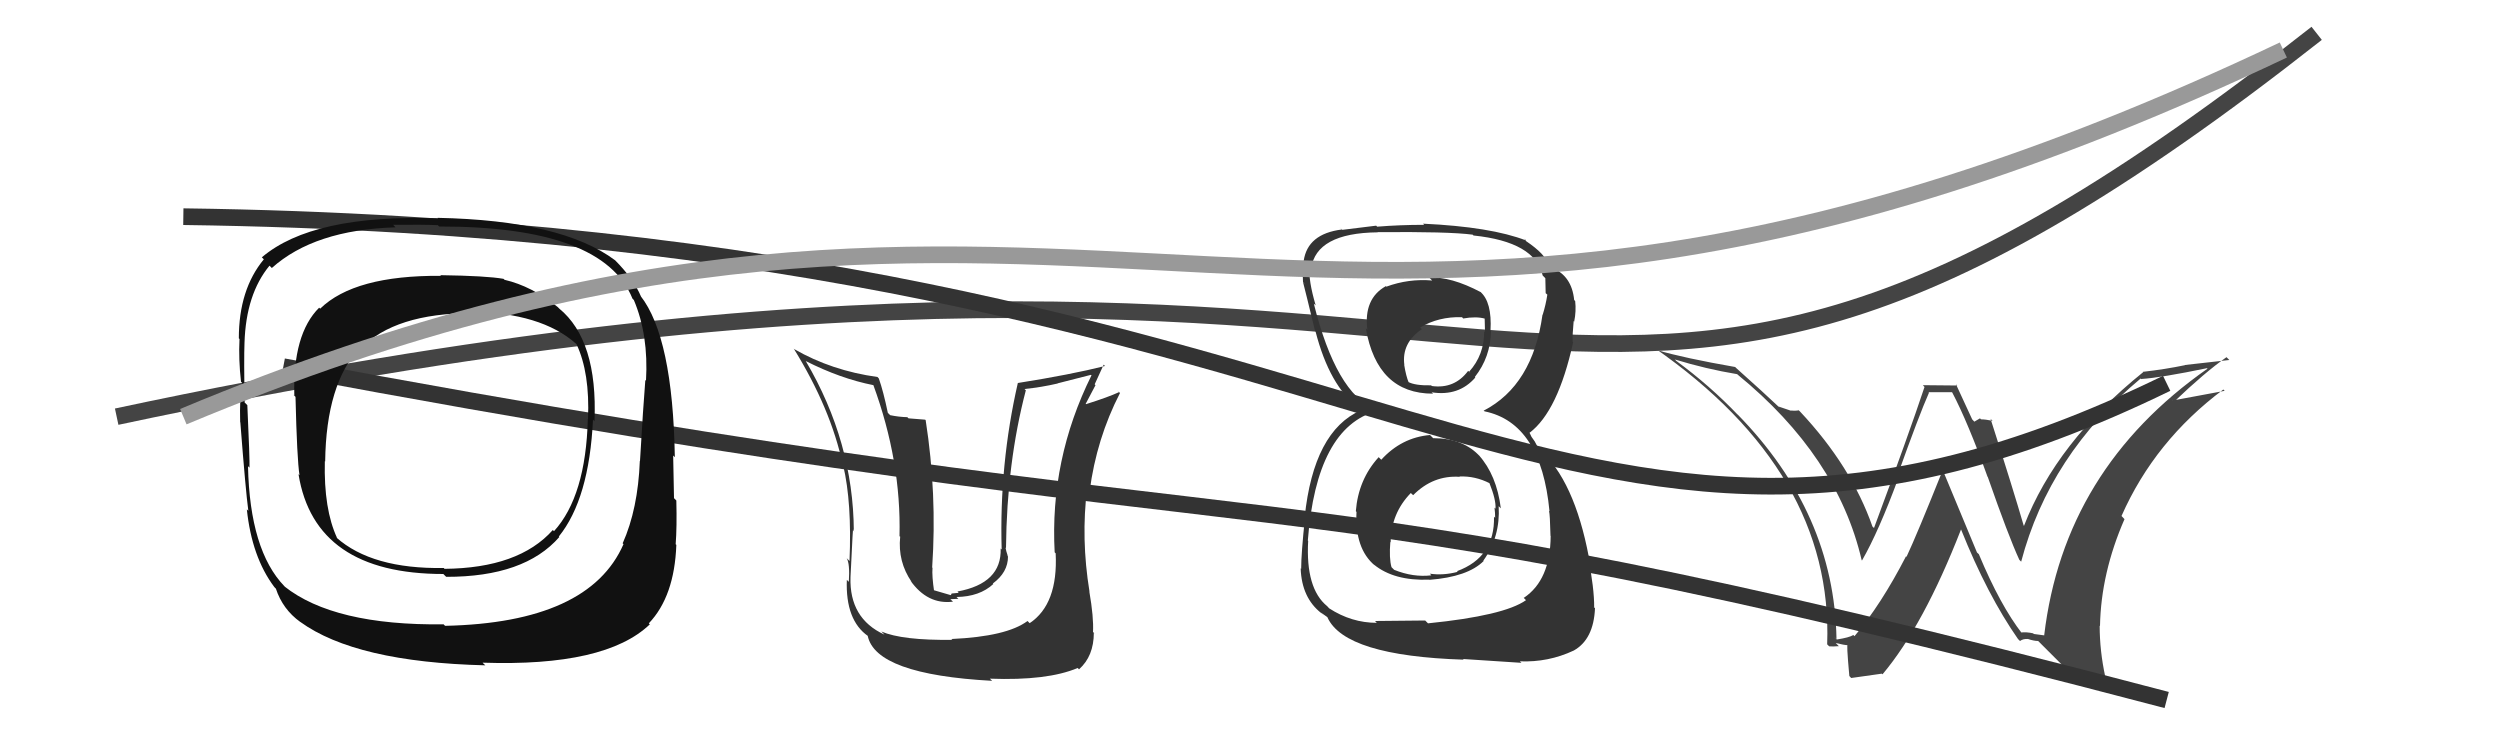 <svg xmlns="http://www.w3.org/2000/svg" width="150" height="44" viewBox="0,0,150,44"><path fill="#444" d="M121.22 37.91L121.27 37.97L121.34 38.03Q120.02 36.34 118.73 33.25L118.62 33.15L116.48 28.00L116.60 28.12Q115.00 32.12 114.39 33.41L114.34 33.36L114.36 33.38Q112.87 36.27 111.27 38.17L111.21 38.11L111.20 38.10Q110.97 38.25 110.21 38.37L110.04 38.20L110.19 38.34Q110.06 30.79 104.24 24.85L104.28 24.90L104.29 24.91Q102.59 23.13 100.57 21.65L100.45 21.52L100.50 21.57Q102.36 22.14 104.23 22.45L104.21 22.43L104.25 22.47Q110.25 27.37 111.70 33.61L111.74 33.65L111.72 33.63Q112.72 31.89 113.90 28.69L113.85 28.64L113.82 28.61Q115.16 24.86 115.74 23.56L115.70 23.53L117.12 23.53L117.14 23.56Q118.07 25.33 119.25 28.60L119.18 28.53L119.26 28.60Q120.51 32.18 121.16 33.59L121.23 33.66L121.27 33.70Q122.96 27.28 128.44 22.71L128.56 22.84L128.47 22.74Q129.68 22.66 132.42 22.09L132.39 22.06L132.45 22.12Q123.83 28.15 122.65 38.13L122.64 38.12L122.03 38.04L121.99 38.00Q121.59 37.91 121.25 37.95ZM124.28 40.44L126.32 40.62L126.32 40.62Q125.98 39.06 125.98 37.54L125.99 37.55L126.00 37.56Q126.06 34.38 127.47 31.15L127.32 30.99L127.29 30.96Q129.28 26.45 133.40 23.37L133.58 23.55L133.48 23.45Q132.23 23.68 130.36 24.03L130.31 23.97L130.44 24.11Q132.29 22.34 133.59 21.43L133.76 21.60L131.09 21.90L131.10 21.91Q129.90 22.16 128.57 22.31L128.62 22.36L128.59 22.33Q123.38 26.53 121.44 31.55L121.47 31.58L121.42 31.53Q120.80 29.39 119.43 25.12L119.45 25.15L119.56 25.25Q119.13 25.16 118.86 25.16L118.80 25.10L118.46 25.30L118.33 25.16Q118.16 24.81 117.36 23.06L117.44 23.13L115.37 23.11L115.47 23.22Q114.53 26.05 112.44 31.68L112.27 31.52L112.35 31.60Q111.08 27.97 108.00 24.69L107.85 24.55L107.92 24.62Q107.70 24.66 107.40 24.63L107.39 24.62L106.71 24.39L106.81 24.49Q105.86 23.59 104.07 21.99L104.20 22.11L104.11 22.02Q101.07 21.49 99.39 21.00L99.38 20.99L99.25 20.86Q110.01 28.34 109.63 38.66L109.73 38.76L109.75 38.78Q109.96 38.80 110.33 38.77L110.29 38.73L110.14 38.58Q110.67 38.71 110.86 38.71L110.82 38.67L110.87 38.72Q110.77 38.47 110.96 40.56L111.07 40.68L112.91 40.42L112.95 40.46Q115.42 37.52 117.66 31.77L117.73 31.84L117.66 31.76Q119.24 35.71 121.10 38.37L121.09 38.35L121.20 38.46Q121.39 38.32 121.66 38.34L121.66 38.33L121.65 38.33Q122.03 38.46 122.29 38.46L122.30 38.47L124.21 40.38Z"/><path d="M7 25 C96 6,92 39,139 2" stroke="#444" fill="none"/><path d="M11 13 C85 14,93 41,130 23" stroke="#333" fill="none"/><path fill="#333" d="M57.12 38.37L57.21 38.45L57.14 38.39Q54.14 38.43 52.88 37.89L52.90 37.91L53.07 38.08Q50.95 37.11 51.03 34.63L51.07 34.68L51.03 34.63Q51.19 31.25 51.19 31.82L51.30 31.94L51.23 31.87Q51.20 26.51 48.35 21.67L48.46 21.79L48.34 21.66Q50.43 22.72 52.41 23.11L52.33 23.03L52.40 23.10Q54.08 27.68 53.97 32.17L54.04 32.23L54.01 32.21Q53.86 33.70 54.70 34.92L54.64 34.85L54.62 34.83Q55.65 36.29 57.18 36.10L57.02 35.95L57.50 35.93L57.39 35.82Q58.78 35.80 59.60 35.04L59.57 35.01L59.57 35.01Q60.48 34.34 60.48 33.39L60.39 33.29L60.47 33.37Q60.36 33.04 60.33 32.85L60.39 32.92L60.36 32.88Q60.41 27.76 61.55 23.42L61.51 23.38L61.47 23.34Q62.47 23.24 63.46 23.01L63.46 23.00L65.46 22.49L65.49 22.52Q62.98 27.58 63.28 33.14L63.19 33.05L63.34 33.20Q63.49 36.25 61.78 37.39L61.82 37.43L61.65 37.26Q60.41 38.19 57.09 38.34ZM59.37 40.70L59.44 40.76L59.40 40.72Q62.84 40.85 64.66 40.08L64.71 40.13L64.74 40.16Q65.63 39.37 65.63 37.96L65.73 38.06L65.58 37.92Q65.63 37.05 65.36 35.49L65.36 35.49L65.37 35.50Q64.85 32.31 65.23 29.30L65.39 29.47L65.38 29.46Q65.79 26.32 67.20 23.58L67.03 23.41L67.14 23.53Q66.49 23.83 65.16 24.25L65.17 24.26L65.14 24.23Q65.43 23.68 65.73 23.11L65.68 23.06L66.22 21.88L66.30 21.96Q64.23 22.48 61.07 22.98L61.05 22.95L61.07 22.98Q59.95 27.87 60.10 32.97L60.09 32.96L60.04 32.91Q60.11 35.00 57.45 35.49L57.52 35.57L57.10 35.61L57.05 35.71L55.92 35.38L56.05 35.50Q55.91 34.56 55.95 34.07L55.99 34.12L55.93 34.05Q56.23 29.63 55.54 25.21L55.51 25.18L54.51 25.10L54.44 25.03Q53.94 25.02 53.41 24.91L53.37 24.87L53.27 24.77Q53.00 23.47 52.73 22.71L52.75 22.73L52.65 22.62Q49.90 22.24 47.66 20.95L47.72 21.01L47.62 20.91Q49.85 24.51 50.57 27.90L50.44 27.77L50.59 27.92Q51.12 30.16 50.97 33.66L50.96 33.65L50.80 33.49Q51.00 33.81 50.93 34.91L50.76 34.74L50.81 34.79Q50.72 37.22 52.09 38.17L51.97 38.05L52.06 38.14Q52.53 40.47 59.53 40.85Z"/><path fill="#333" d="M85.97 26.27L85.95 26.25L85.80 26.10Q84.09 26.25 82.87 27.59L82.90 27.61L82.72 27.43Q81.50 28.77 81.35 30.67L81.42 30.75L81.39 30.71Q81.28 32.92 82.49 33.93L82.42 33.86L82.43 33.87Q83.63 34.86 85.76 34.78L85.83 34.84L85.77 34.79Q88.07 34.61 89.02 33.66L89.04 33.68L89.00 33.64Q90.03 32.20 89.92 30.37L90.05 30.50L90.05 30.50Q89.80 28.50 88.72 27.30L88.75 27.33L88.81 27.40Q87.81 26.29 85.99 26.29ZM85.86 16.75L85.79 16.69L85.93 16.83Q84.51 16.71 83.18 17.20L83.15 17.16L83.15 17.17Q81.81 17.92 82.04 19.79L81.99 19.74L81.95 19.70Q82.63 23.62 85.98 23.62L85.81 23.44L85.91 23.54Q87.53 23.79 88.52 22.65L88.41 22.54L88.49 22.62Q89.43 21.43 89.46 19.87L89.40 19.81L89.43 19.84Q89.53 18.11 88.81 17.50L88.91 17.60L88.85 17.53Q87.05 16.58 85.76 16.66ZM85.62 37.34L85.51 37.23L82.50 37.26L82.61 37.37Q81.09 37.37 79.75 36.50L79.64 36.38L79.63 36.37Q78.33 35.31 78.49 32.45L78.51 32.48L78.47 32.43Q78.99 25.65 82.61 24.66L82.63 24.69L82.51 24.56Q80.17 23.59 78.83 18.22L78.90 18.28L78.94 18.32Q78.50 16.82 78.57 16.02L78.56 16.01L78.67 16.11Q78.97 13.98 82.66 13.94L82.71 13.99L82.65 13.93Q86.91 13.89 88.36 14.08L88.28 14.00L88.41 14.13Q92.10 14.51 92.56 16.53L92.58 16.55L92.72 16.69Q92.74 17.21 92.74 17.59L92.83 17.67L92.84 17.68Q92.75 18.28 92.56 18.89L92.62 18.95L92.55 18.88Q91.96 23.12 89.02 24.64L88.98 24.60L89.07 24.68Q92.47 25.38 92.97 30.68L93.07 30.78L92.94 30.65Q93.00 30.86 93.03 32.15L92.98 32.10L93.04 32.16Q93.02 34.81 91.43 35.87L91.42 35.87L91.56 36.01Q90.25 36.94 85.68 37.40ZM87.83 39.59L87.78 39.54L91.29 39.77L91.19 39.68Q92.90 39.75 94.43 39.03L94.54 39.15L94.43 39.03Q95.62 38.36 95.70 36.49L95.61 36.41L95.65 36.44Q95.66 35.32 95.28 33.37L95.27 33.36L95.33 33.42Q94.46 28.82 92.36 26.95L92.30 26.89L92.08 26.48L91.89 26.21L91.79 26.00L91.77 25.97Q93.48 24.68 94.39 20.53L94.32 20.46L94.36 20.50Q94.34 20.10 94.42 19.26L94.49 19.34L94.45 19.30Q94.58 18.67 94.51 18.06L94.49 18.04L94.45 18.00Q94.31 16.56 93.13 16.07L92.99 15.93L93.05 15.95L93.00 15.98L92.87 15.85Q92.75 15.27 91.57 14.47L91.52 14.42L91.46 14.32L91.57 14.43Q89.46 13.61 85.38 13.42L85.51 13.55L85.45 13.49Q84.00 13.49 82.63 13.60L82.47 13.44L82.57 13.54Q81.83 13.64 80.54 13.79L80.37 13.63L80.51 13.77Q78.45 14.03 78.22 15.66L78.22 15.66L78.21 15.65Q78.14 16.12 78.18 16.91L78.35 17.08L78.18 16.92Q78.33 17.49 78.90 19.85L78.87 19.82L78.93 19.88Q79.77 23.15 81.52 24.48L81.59 24.56L81.58 24.55L81.65 24.62Q78.82 25.86 78.28 31.03L78.20 30.95L78.30 31.04Q78.07 33.22 78.07 34.13L78.00 34.06L78.04 34.10Q78.10 35.87 79.28 36.79L79.44 36.95L79.25 36.75Q79.36 36.83 79.63 37.02L79.68 37.08L79.65 37.05Q80.70 39.35 87.82 39.58ZM87.48 28.50L87.56 28.58L87.57 28.59Q88.51 28.55 89.39 29.00L89.31 28.92L89.36 28.97Q89.77 29.99 89.73 30.52L89.68 30.47L89.67 30.46Q89.71 30.77 89.71 31.07L89.72 31.08L89.64 31.00Q89.70 33.43 87.42 34.27L87.42 34.27L87.46 34.31Q86.59 34.54 85.79 34.42L85.81 34.44L85.88 34.52Q84.79 34.65 83.65 34.19L83.61 34.15L83.49 34.03Q83.34 33.50 83.42 32.51L83.47 32.57L83.44 32.54Q83.46 30.80 84.65 29.58L84.70 29.63L84.79 29.71Q85.99 28.50 87.59 28.61ZM87.65 18.97L87.75 19.06L87.79 19.11Q88.57 18.97 89.10 19.12L89.08 19.10L89.10 19.92L89.05 19.87Q89.06 21.29 88.15 22.30L88.24 22.40L88.09 22.25Q87.27 23.35 85.90 23.16L85.97 23.23L85.87 23.12Q84.90 23.14 84.48 22.91L84.40 22.84L84.53 22.97Q84.36 22.57 84.25 21.88L84.26 21.90L84.26 21.89Q84.09 20.58 85.31 19.75L85.36 19.80L85.21 19.65Q86.31 18.99 87.72 19.03Z"/><path d="M17 22 C81 34,73 27,130 42" stroke="#333" fill="none"/><path fill="#111" d="M33.48 18.44L33.56 18.51L33.46 18.42Q31.91 17.17 30.28 16.79L30.31 16.82L30.21 16.73Q29.20 16.55 26.42 16.51L26.37 16.47L26.46 16.55Q21.27 16.51 19.21 18.52L19.16 18.47L19.15 18.46Q17.55 20.05 17.66 23.75L17.58 23.66L17.73 23.81Q17.82 27.56 17.97 28.51L17.97 28.51L17.91 28.45Q18.88 34.44 26.60 34.44L26.61 34.45L26.77 34.61Q31.47 34.62 33.56 32.22L33.53 32.19L33.53 32.19Q35.35 29.94 35.58 25.18L35.50 25.10L35.67 25.27Q35.87 20.41 33.55 18.51ZM26.65 37.50L26.69 37.54L26.62 37.46Q20.03 37.54 17.06 35.18L17.12 35.23L17.07 35.18Q14.99 33.03 14.88 27.97L14.92 28.01L14.97 28.06Q14.99 27.59 14.84 24.31L14.70 24.17L14.68 24.16Q14.63 21.63 14.67 20.56L14.62 20.52L14.67 20.57Q14.76 17.65 16.17 15.94L16.20 15.97L16.31 16.08Q18.86 13.79 23.73 13.64L23.74 13.65L23.59 13.49Q25.40 13.47 26.27 13.51L26.31 13.55L26.35 13.59Q36.20 13.58 37.95 17.92L38.13 18.10L38.03 18.00Q38.92 20.10 38.76 22.84L38.61 22.69L38.72 22.80Q38.59 24.39 38.40 27.66L38.44 27.70L38.39 27.65Q38.28 30.54 37.36 32.60L37.29 32.52L37.41 32.65Q35.35 37.36 26.71 37.55ZM39.10 37.58L39.00 37.47L38.93 37.40Q40.47 35.78 40.58 32.69L40.51 32.63L40.54 32.66Q40.62 31.63 40.58 30.03L40.46 29.91L40.44 29.89Q40.42 29.15 40.39 27.32L40.39 27.33L40.49 27.43Q40.37 20.23 38.43 17.75L38.37 17.70L38.46 17.79Q38.01 16.73 36.91 15.62L36.88 15.59L36.91 15.62Q33.71 13.22 26.25 13.07L26.28 13.10L26.27 13.10Q18.75 12.85 15.71 15.44L15.89 15.62L15.83 15.56Q14.33 17.37 14.33 20.30L14.22 20.19L14.37 20.34Q14.31 21.57 14.46 22.90L14.55 22.99L14.52 22.97Q14.37 23.88 14.41 25.33L14.56 25.48L14.42 25.34Q14.74 29.47 14.90 30.65L14.78 30.53L14.81 30.56Q15.11 33.42 16.45 35.21L16.52 35.29L16.55 35.31Q16.96 36.56 18.02 37.32L18.03 37.33L18.01 37.31Q21.35 39.73 29.12 39.92L28.99 39.80L28.96 39.76Q36.33 40.01 38.99 37.46ZM35.41 25.28L35.31 25.18L35.27 25.14Q35.15 29.77 33.24 31.87L33.10 31.73L33.17 31.80Q31.13 34.09 26.67 34.13L26.65 34.11L26.63 34.08Q22.32 34.15 20.18 32.25L20.19 32.25L20.23 32.29Q19.42 30.56 19.49 27.67L19.58 27.76L19.51 27.69Q19.57 23.03 21.59 20.86L21.75 21.02L21.64 20.91Q23.71 18.79 28.32 18.79L28.28 18.76L28.22 18.70Q32.47 18.76 34.57 20.63L34.66 20.72L34.59 20.65Q35.40 22.37 35.28 25.15Z"/><path d="M11 25 C66 2,78 31,137 3" stroke="#999" fill="none"/></svg>
